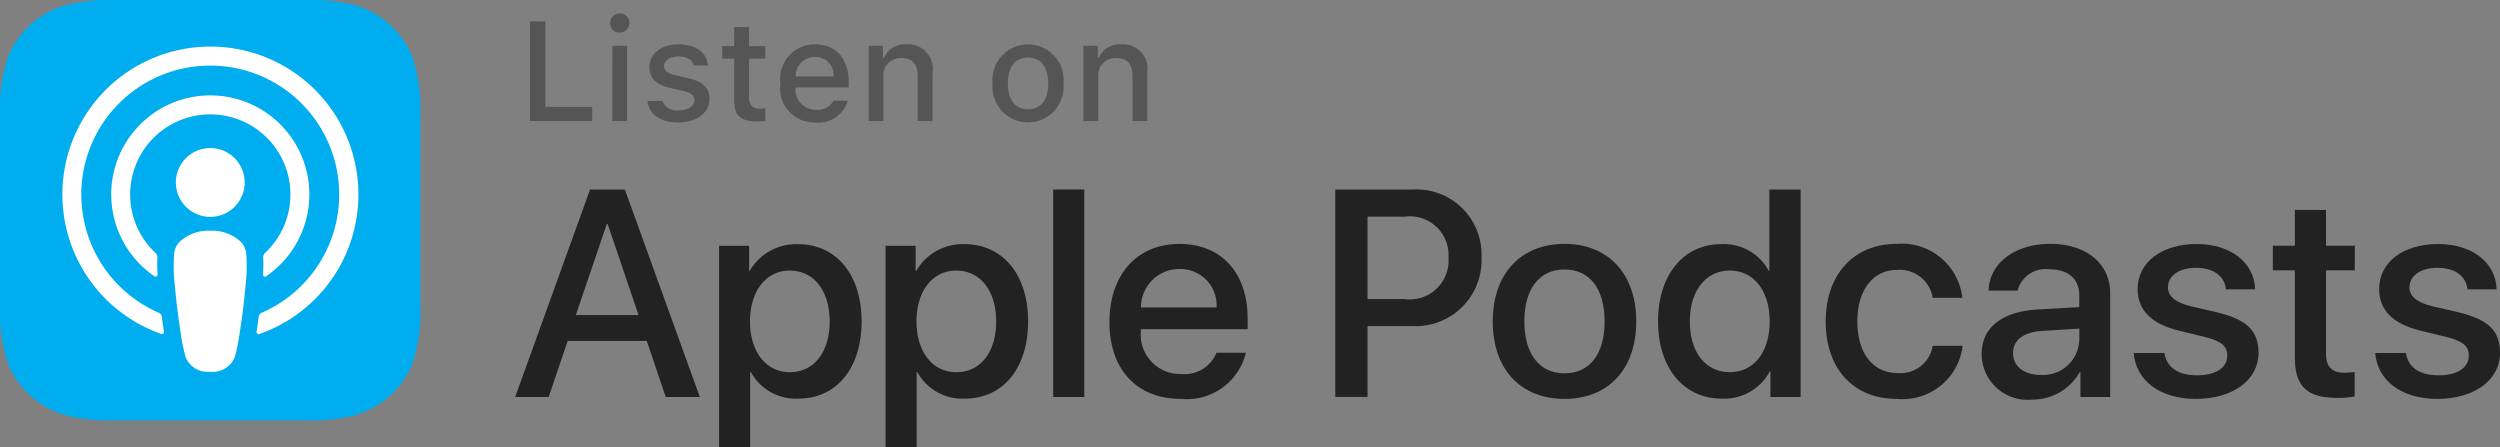<svg id="Group_13" data-name="Group 13" xmlns="http://www.w3.org/2000/svg" width="127.954" height="22.881" viewBox="0 0 127.954 22.881">
  <rect x="0" y="0" width="127.954" height="22.881" fill="#808080" stroke="none"/>
  <g id="XMLID_632_" transform="translate(0)">
    <path id="XMLID_662_" d="M28.611,26.07a4.555,4.555,0,0,1-2.891,2.594,9.368,9.368,0,0,1-2.6.274H13.435a9.369,9.369,0,0,1-2.6-.274A4.555,4.555,0,0,1,7.942,26.07a8.435,8.435,0,0,1-.426-3.05h0V13.336h0a8.435,8.435,0,0,1,.426-3.05,4.555,4.555,0,0,1,2.891-2.594,9.368,9.368,0,0,1,2.6-.274h9.684a9.369,9.369,0,0,1,2.6.274,4.555,4.555,0,0,1,2.891,2.594,8.435,8.435,0,0,1,.426,3.05V23.02A8.438,8.438,0,0,1,28.611,26.07Z" transform="translate(-7.517 -7.418)" fill="#00aeef"/>
    <path id="XMLID_660_" d="M28.611,26.07a4.555,4.555,0,0,1-2.891,2.594,9.368,9.368,0,0,1-2.6.274H13.435a9.369,9.369,0,0,1-2.6-.274A4.555,4.555,0,0,1,7.942,26.07a8.435,8.435,0,0,1-.426-3.05h0V13.336h0a8.435,8.435,0,0,1,.426-3.05,4.555,4.555,0,0,1,2.891-2.594,9.368,9.368,0,0,1,2.6-.274h9.684a9.369,9.369,0,0,1,2.6.274,4.555,4.555,0,0,1,2.891,2.594,8.435,8.435,0,0,1,.426,3.05V23.02A8.438,8.438,0,0,1,28.611,26.07Z" transform="translate(-7.517 -7.418)" fill="none"/>
    <g id="XMLID_648_" transform="translate(3.195 2.385)">
      <g id="Group_9" data-name="Group 9">
        <path id="Path_214" data-name="Path 214" d="M20.378,20.191a2.155,2.155,0,0,0-1.56-.559,2.155,2.155,0,0,0-1.56.559.989.989,0,0,0-.286.62,8.049,8.049,0,0,0,.035,1.628c.056.66.163,1.539.3,2.435a9.262,9.262,0,0,0,.253,1.228,1.218,1.218,0,0,0,1.256.748,1.218,1.218,0,0,0,1.256-.748,9.263,9.263,0,0,0,.253-1.228c.139-.9.246-1.775.3-2.435a8.049,8.049,0,0,0,.035-1.628A.99.99,0,0,0,20.378,20.191Zm-3.319-3.034A1.761,1.761,0,1,0,18.82,15.4,1.761,1.761,0,0,0,17.059,17.157Zm1.739-6.95a7.567,7.567,0,0,0-2.483,14.708.1.1,0,0,0,.134-.11c-.039-.259-.076-.519-.11-.775a.26.26,0,0,0-.153-.2,6.6,6.6,0,1,1,5.266,0,.26.26,0,0,0-.153.205c-.034.256-.071.516-.109.775a.1.1,0,0,0,.134.11A7.567,7.567,0,0,0,18.8,10.207Zm-.137,3.472a4.1,4.1,0,0,1,2.967,7.087.314.314,0,0,0-.1.246,7.251,7.251,0,0,1-.009.864.1.1,0,0,0,.155.089,5.07,5.07,0,1,0-5.706,0,.1.1,0,0,0,.155-.089,7.255,7.255,0,0,1-.009-.865.314.314,0,0,0-.1-.246,4.1,4.1,0,0,1,2.643-7.087Z" transform="translate(-11.253 -10.207)" fill="#fff"/>
      </g>
    </g>
  </g>
  <g id="Group_10" data-name="Group 10" transform="translate(26.367 9.699)">
    <path id="Path_215" data-name="Path 215" d="M45.083,26.51H41.035l-.972,2.87H38.348L42.182,18.76h1.781L47.8,29.38H46.054Zm-3.629-1.325h3.209l-1.582-4.659h-.044Z" transform="translate(-38.348 -18.76)" fill="#222"/>
    <path id="Path_216" data-name="Path 216" d="M57.846,25.983c0,2.406-1.288,3.952-3.231,3.952a2.625,2.625,0,0,1-2.436-1.355h-.037v3.835H50.552v-10.3H52.09V23.4h.029a2.747,2.747,0,0,1,2.465-1.369C56.55,22.03,57.846,23.584,57.846,25.983Zm-1.634,0c0-1.568-.81-2.6-2.046-2.6-1.214,0-2.031,1.052-2.031,2.6s.817,2.6,2.031,2.6C55.4,28.588,56.212,27.565,56.212,25.983Z" transform="translate(-40.115 -19.233)" fill="#222"/>
    <path id="Path_217" data-name="Path 217" d="M67.81,25.983c0,2.406-1.288,3.952-3.231,3.952a2.625,2.625,0,0,1-2.436-1.355h-.037v3.835H60.517v-10.3h1.538V23.4h.029A2.747,2.747,0,0,1,64.55,22.03C66.515,22.03,67.81,23.584,67.81,25.983Zm-1.634,0c0-1.568-.81-2.6-2.046-2.6-1.214,0-2.031,1.052-2.031,2.6s.817,2.6,2.031,2.6C65.367,28.588,66.177,27.565,66.177,25.983Z" transform="translate(-41.558 -19.233)" fill="#222"/>
    <path id="Path_218" data-name="Path 218" d="M70.55,18.76h1.59V29.38H70.55Z" transform="translate(-43.011 -18.76)" fill="#222"/>
    <path id="Path_219" data-name="Path 219" d="M80.9,27.577a3.107,3.107,0,0,1-3.334,2.37c-2.252,0-3.651-1.509-3.651-3.93s1.406-4,3.584-4c2.142,0,3.489,1.472,3.489,3.819v.545H75.523v.1a2.017,2.017,0,0,0,2.083,2.193,1.752,1.752,0,0,0,1.788-1.089H80.9ZM75.53,25.267H79.4A1.862,1.862,0,0,0,77.5,23.3,1.96,1.96,0,0,0,75.53,25.267Z" transform="translate(-43.499 -19.231)" fill="#222"/>
    <path id="Path_220" data-name="Path 220" d="M91.413,18.76a3.333,3.333,0,0,1,3.5,3.489,3.369,3.369,0,0,1-3.548,3.5H89.08v3.629H87.431V18.76ZM89.08,24.369h1.892a1.989,1.989,0,0,0,2.252-2.112,1.981,1.981,0,0,0-2.244-2.106h-1.9v4.218Z" transform="translate(-45.455 -18.76)" fill="#222"/>
    <path id="Path_221" data-name="Path 221" d="M96.854,25.981c0-2.436,1.435-3.967,3.672-3.967s3.673,1.531,3.673,3.967-1.421,3.967-3.673,3.967S96.854,28.424,96.854,25.981Zm5.726,0c0-1.671-.766-2.657-2.054-2.657s-2.054.994-2.054,2.657.766,2.657,2.054,2.657S102.58,27.659,102.58,25.981Z" transform="translate(-46.82 -19.231)" fill="#222"/>
    <path id="Path_222" data-name="Path 222" d="M106.747,25.509c0-2.392,1.317-3.953,3.238-3.953a2.612,2.612,0,0,1,2.429,1.369h.03V18.76h1.6V29.38h-1.546V28.063h-.029a2.641,2.641,0,0,1-2.465,1.4C108.064,29.461,106.747,27.9,106.747,25.509Zm1.627,0c0,1.589.81,2.6,2.046,2.6s2.039-1.031,2.039-2.6-.817-2.6-2.039-2.6S108.374,23.934,108.374,25.509Z" transform="translate(-48.252 -18.76)" fill="#222"/>
    <path id="Path_223" data-name="Path 223" d="M122.257,24.773a1.71,1.71,0,0,0-1.825-1.427c-1.222,0-2.032,1.023-2.032,2.635,0,1.649.818,2.642,2.046,2.642a1.666,1.666,0,0,0,1.811-1.391h1.531a3.094,3.094,0,0,1-3.356,2.716c-2.208,0-3.651-1.509-3.651-3.967,0-2.407,1.442-3.967,3.635-3.967a3.113,3.113,0,0,1,3.356,2.759h-1.517Z" transform="translate(-49.705 -19.231)" fill="#222"/>
    <path id="Path_224" data-name="Path 224" d="M126.113,27.651c0-1.354,1.037-2.171,2.877-2.282l2.12-.118v-.589c0-.861-.566-1.347-1.53-1.347a1.48,1.48,0,0,0-1.627,1.09h-1.487c.044-1.4,1.346-2.392,3.157-2.392,1.847,0,3.069,1.008,3.069,2.531v5.307h-1.523V28.578h-.037a2.768,2.768,0,0,1-2.444,1.406A2.347,2.347,0,0,1,126.113,27.651Zm5-.7v-.6l-1.906.118c-.95.059-1.487.471-1.487,1.133,0,.677.56,1.119,1.413,1.119A1.855,1.855,0,0,0,131.109,26.952Z" transform="translate(-51.056 -19.231)" fill="#222"/>
    <path id="Path_225" data-name="Path 225" d="M138.446,22.022c1.715,0,2.944.949,2.981,2.318h-1.494c-.066-.684-.647-1.1-1.531-1.1-.861,0-1.435.4-1.435,1,0,.464.383.773,1.185.971l1.3.3c1.56.375,2.149.949,2.149,2.083,0,1.4-1.325,2.355-3.216,2.355-1.826,0-3.054-.935-3.172-2.348h1.574c.111.743.707,1.141,1.671,1.141s1.546-.39,1.546-1.008c0-.479-.295-.736-1.1-.942l-1.384-.338c-1.4-.339-2.105-1.053-2.105-2.127C135.414,22.957,136.643,22.022,138.446,22.022Z" transform="translate(-52.374 -19.232)" fill="#222"/>
    <path id="Path_226" data-name="Path 226" d="M146.263,19.982v1.833h1.472v1.259h-1.472v4.268c0,.663.295.972.942.972a4.965,4.965,0,0,0,.523-.037v1.251a4.362,4.362,0,0,1-.883.073c-1.568,0-2.179-.589-2.179-2.09V23.073H143.54V21.815h1.126V19.982Z" transform="translate(-53.58 -18.937)" fill="#222"/>
    <path id="Path_227" data-name="Path 227" d="M152.9,22.022c1.715,0,2.944.949,2.981,2.318h-1.494c-.066-.684-.647-1.1-1.531-1.1-.861,0-1.435.4-1.435,1,0,.464.383.773,1.185.971l1.3.3c1.56.375,2.149.949,2.149,2.083,0,1.4-1.325,2.355-3.216,2.355-1.826,0-3.054-.935-3.172-2.348h1.574c.111.743.707,1.141,1.671,1.141s1.546-.39,1.546-1.008c0-.479-.295-.736-1.1-.942l-1.384-.338c-1.4-.339-2.105-1.053-2.105-2.127C149.864,22.957,151.092,22.022,152.9,22.022Z" transform="translate(-54.467 -19.232)" fill="#222"/>
  </g>
  <g id="Group_11" data-name="Group 11" transform="translate(27.126 0.738)">
    <path id="Path_228" data-name="Path 228" d="M42.419,13.8H39.236v-5.1h.792v4.374h2.391Z" transform="translate(-39.236 -8.341)" fill="#555"/>
    <path id="Path_229" data-name="Path 229" d="M44.035,8.748a.492.492,0,1,1,.491.463A.468.468,0,0,1,44.035,8.748Zm.113,1.139H44.9v3.851h-.757Z" transform="translate(-39.931 -8.281)" fill="#555"/>
    <path id="Path_230" data-name="Path 230" d="M47.861,10.071c.866,0,1.432.4,1.506,1.082h-.728c-.071-.283-.347-.463-.778-.463s-.746.2-.746.5c0,.23.195.375.612.471l.64.148c.732.17,1.075.485,1.075,1.051,0,.725-.675,1.209-1.595,1.209s-1.514-.414-1.581-1.1h.76a.782.782,0,0,0,.838.481c.474,0,.81-.212.81-.52,0-.23-.18-.378-.566-.47l-.672-.156c-.732-.173-1.071-.5-1.071-1.075C46.364,10.552,46.99,10.071,47.861,10.071Z" transform="translate(-40.254 -8.54)" fill="#555"/>
    <path id="Path_231" data-name="Path 231" d="M52.114,9.037v.976h.834v.64h-.834v1.98c0,.4.166.58.545.58a2.546,2.546,0,0,0,.29-.018v.633a2.491,2.491,0,0,1-.414.039c-.845,0-1.181-.3-1.181-1.04V10.653h-.612v-.64h.612V9.037Z" transform="translate(-40.902 -8.39)" fill="#555"/>
    <path id="Path_232" data-name="Path 232" d="M57.669,12.957A1.564,1.564,0,0,1,56,14.071a1.749,1.749,0,0,1-1.779-1.988A1.776,1.776,0,0,1,56,10.071c1.071,0,1.719.732,1.719,1.941v.265H55v.043a1.018,1.018,0,0,0,1.026,1.1.924.924,0,0,0,.916-.467ZM55,11.716h1.945a.929.929,0,0,0-.947-1A.985.985,0,0,0,55,11.716Z" transform="translate(-41.406 -8.54)" fill="#555"/>
    <path id="Path_233" data-name="Path 233" d="M59.5,10.146h.732v.612h.057a1.152,1.152,0,0,1,1.149-.686A1.253,1.253,0,0,1,62.771,11.5V14h-.76v-2.3c0-.619-.269-.927-.831-.927a.883.883,0,0,0-.92.976V14H59.5V10.146Z" transform="translate(-42.17 -8.54)" fill="#555"/>
    <path id="Path_234" data-name="Path 234" d="M66.918,12.069a1.824,1.824,0,1,1,3.632,0,1.824,1.824,0,1,1-3.632,0Zm2.85,0c0-.835-.375-1.323-1.033-1.323s-1.033.488-1.033,1.323.371,1.326,1.033,1.326S69.769,12.907,69.769,12.069Z" transform="translate(-43.244 -8.54)" fill="#555"/>
    <path id="Path_235" data-name="Path 235" d="M72.357,10.146h.732v.612h.057a1.153,1.153,0,0,1,1.149-.686A1.253,1.253,0,0,1,75.629,11.5V14h-.76v-2.3c0-.619-.269-.927-.831-.927a.883.883,0,0,0-.92.976V14h-.76Z" transform="translate(-44.032 -8.54)" fill="#555"/>
  </g>
</svg>

